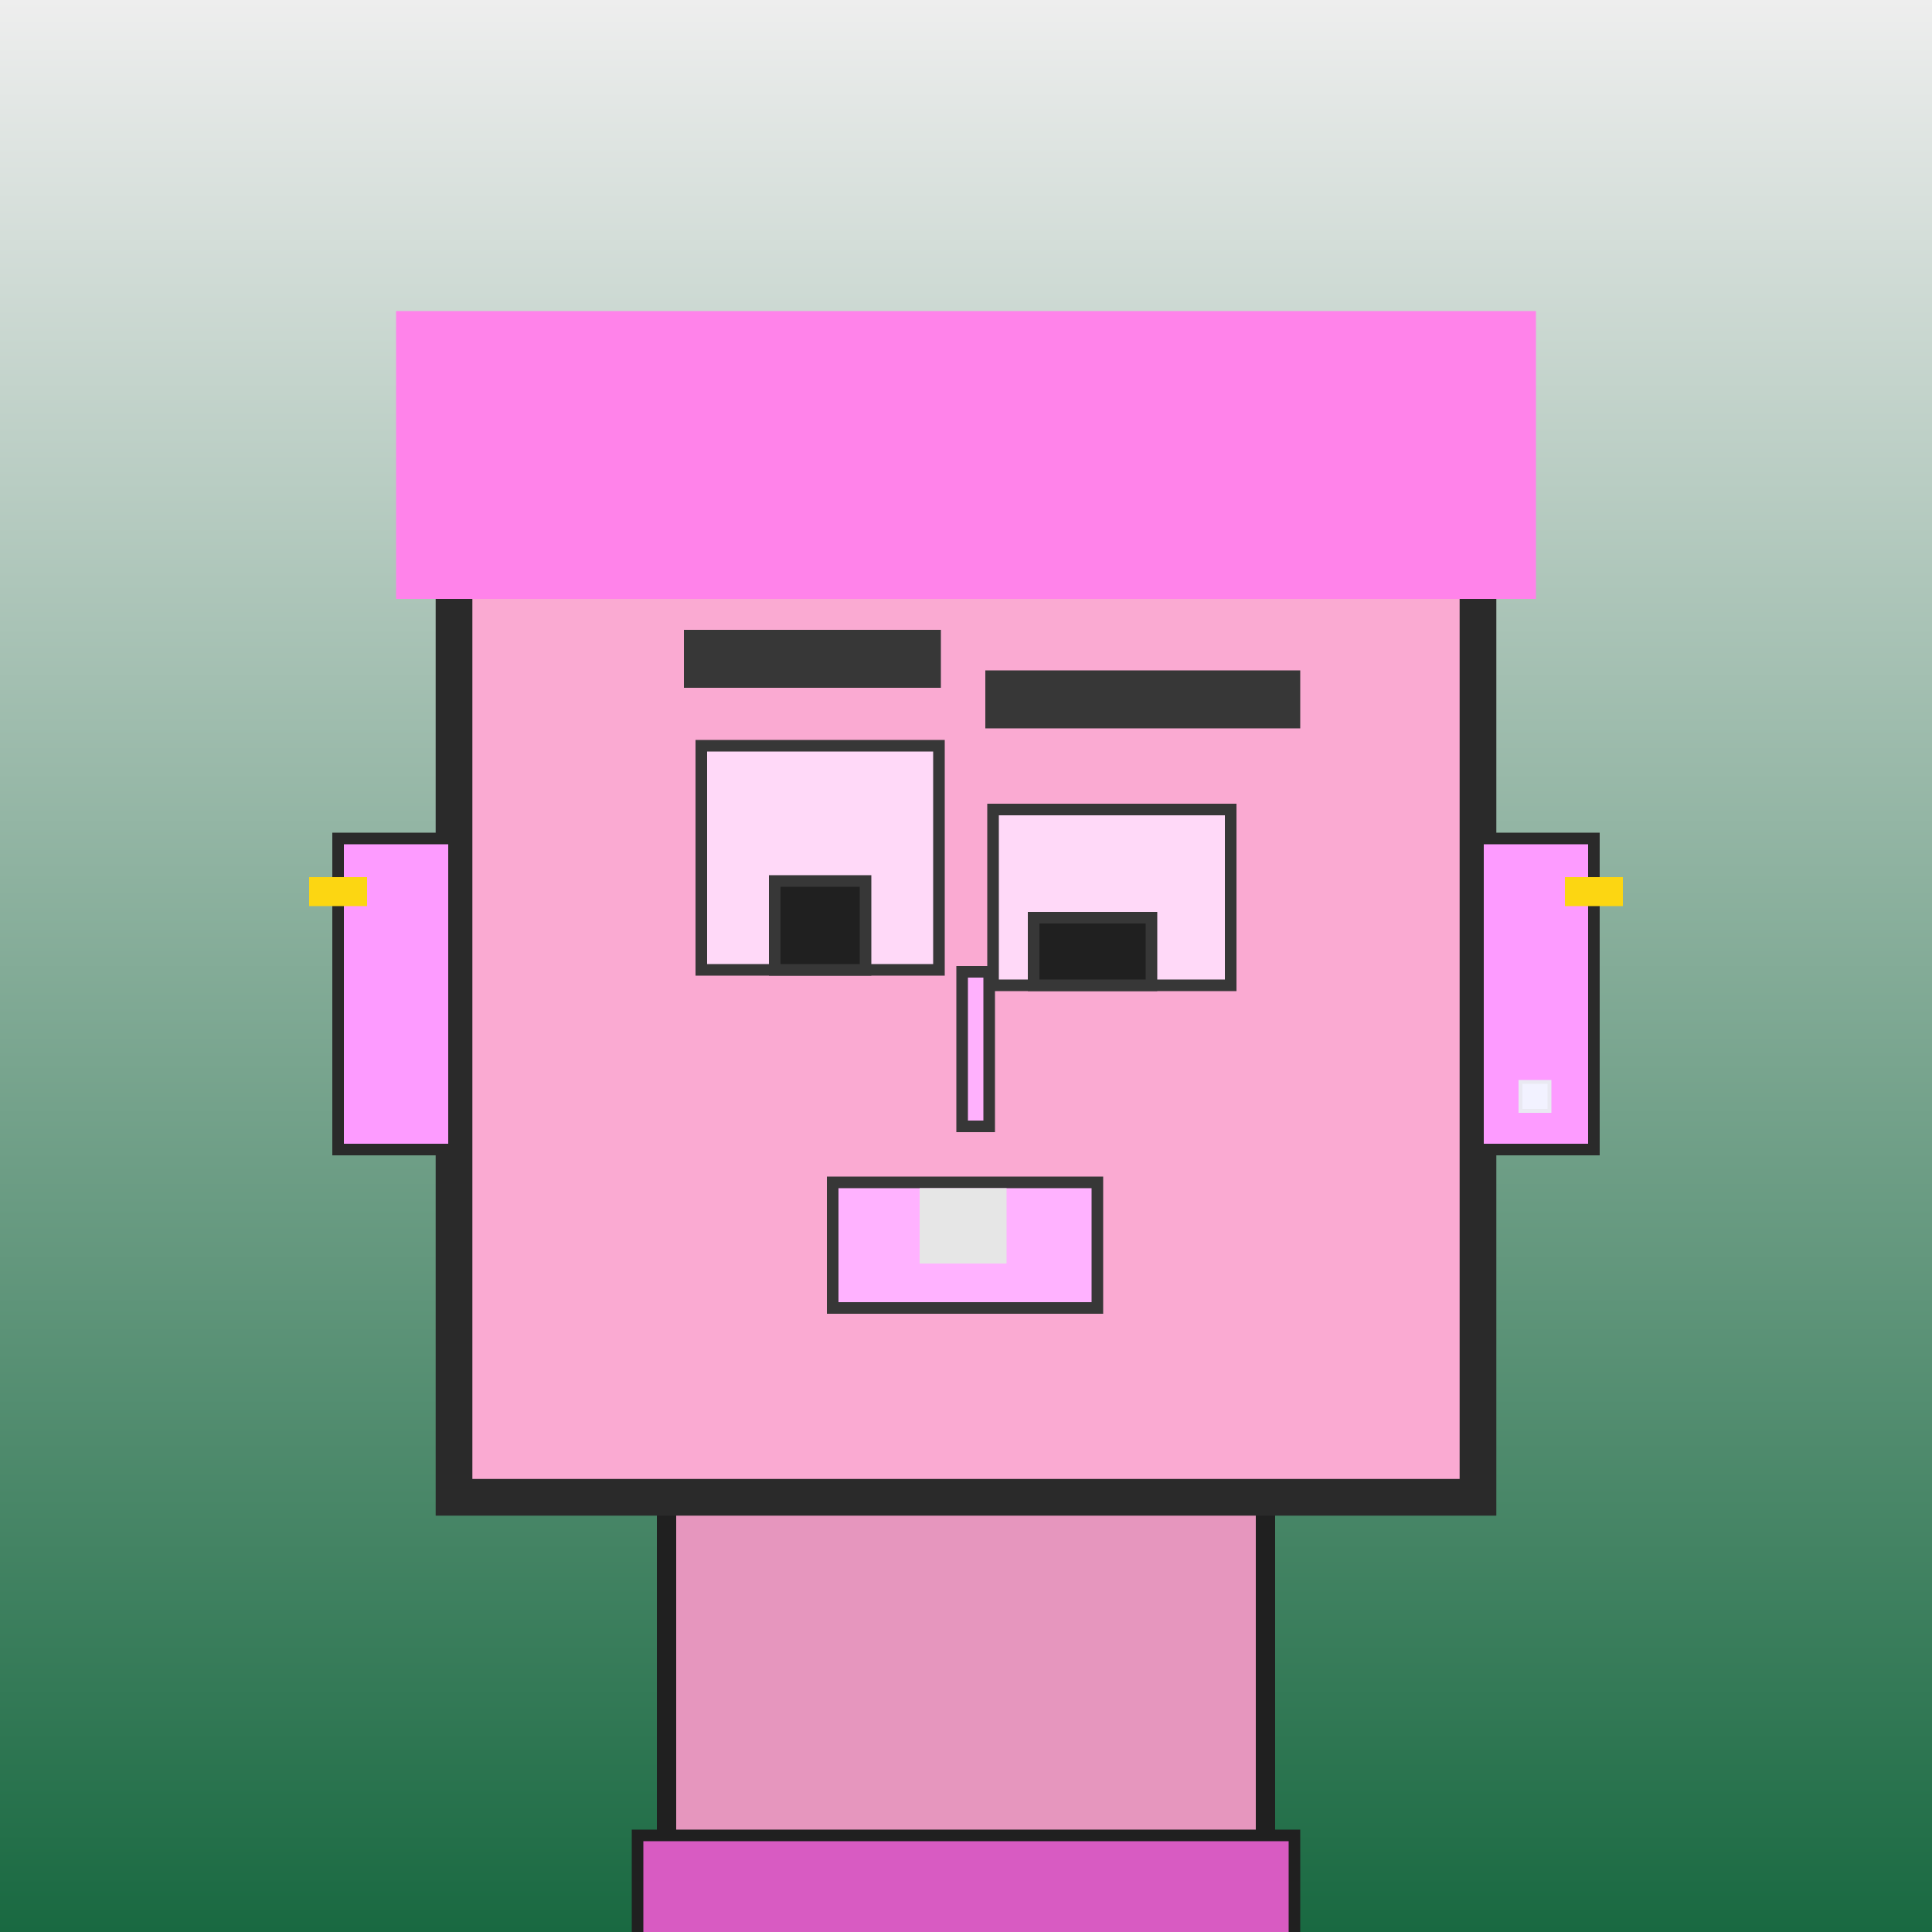 <?xml version="1.0" encoding="utf-8"?><svg viewBox="0 0 1000 1000" xmlns="http://www.w3.org/2000/svg"><rect x="0" y="0" width="1000" height="1000" fill="#808080" stroke="none"/><defs><linearGradient gradientUnits="userSpaceOnUse" x1="500" y1="0" x2="500" y2="1000" id="bkStyle"><stop offset="0" style="stop-color: #eeeeee"/><stop offset="1" style="stop-color: rgb(25, 105, 65)"/></linearGradient></defs><rect id="background" width="1000" height="1000"  style="fill: url(#bkStyle);" onclick="background.style.fill='rgba(0,0,0,0)'"/><rect x="345" y="775" width="310" height="550" style="fill: rgb(230, 150, 190); stroke-width: 10px; stroke: rgb(32, 32, 32);"/><rect x="235" y="225" width="530" height="550" style="fill: rgb(250, 170, 210); stroke-width: 19px; stroke: rgb(42, 42, 42);"/><rect x="363" y="386" width="123" height="116" style="fill: rgb(306, 217, 248); stroke-width: 6px; stroke: rgb(55, 55, 55);"/><rect x="514" y="419" width="123" height="91" style="fill: rgb(306, 217, 248); stroke-width: 6px; stroke: rgb(55, 55, 55);"/><rect x="401" y="456" width="47" height="46" style="fill: rgb(32,32,32); stroke-width: 6px; stroke: rgb(55,55,55);"/><rect x="535" y="475" width="61" height="35" style="fill: rgb(32,32,32); stroke-width: 6px; stroke: rgb(55,55,55);"/><rect x="498" y="503" width="14" height="80" style="fill: rgb(275, 177, 253); stroke-width: 6px; stroke: rgb(55, 55, 55);"/><rect x="175" y="434" width="60" height="161" style="fill: rgb(253, 155, 285); stroke-width: 6px; stroke: rgb(42, 42, 42);"/><rect x="765" y="434" width="60" height="161" style="fill: rgb(253, 155, 285); stroke-width: 6px; stroke: rgb(42, 42, 42);"/><rect x="354" y="326" width="133" height="30" style="fill: rgb(55, 55, 55); stroke-width: 0px; stroke: rgb(0, 0, 0);"/><rect x="510" y="347" width="163" height="30" style="fill: rgb(55, 55, 55); stroke-width: 0px; stroke: rgb(0, 0, 0);"/><rect x="431" y="612" width="137" height="65" style="fill: rgb(294, 178, 290); stroke-width: 6px; stroke: rgb(55, 55, 55);"/><rect x="476" y="615" width="45" height="39" style="fill: rgb(230, 230, 230); stroke-width: 0px; stroke: rgb(0, 0, 0);"/><rect x="205" y="161" width="590" height="149" style="fill: rgb(256, 131, 234); stroke-width: 0px; stroke: rgb(0, 0, 0);"/><rect x="787" y="560" width="15" height="15" style="fill: rgb(242,242,255); stroke-width: 2px; stroke: rgb(233,233,242);"/><rect x="160" y="454" width="30" height="15" style="fill: rgb(252,214,18)"/><rect x="810" y="454" width="30" height="15" style="fill: rgb(252,214,18)"/><rect x="330" y="950" width="340" height="60" style="fill: rgb(216, 91, 194); stroke-width: 6px; stroke: rgb(32, 32, 32);"/></svg>